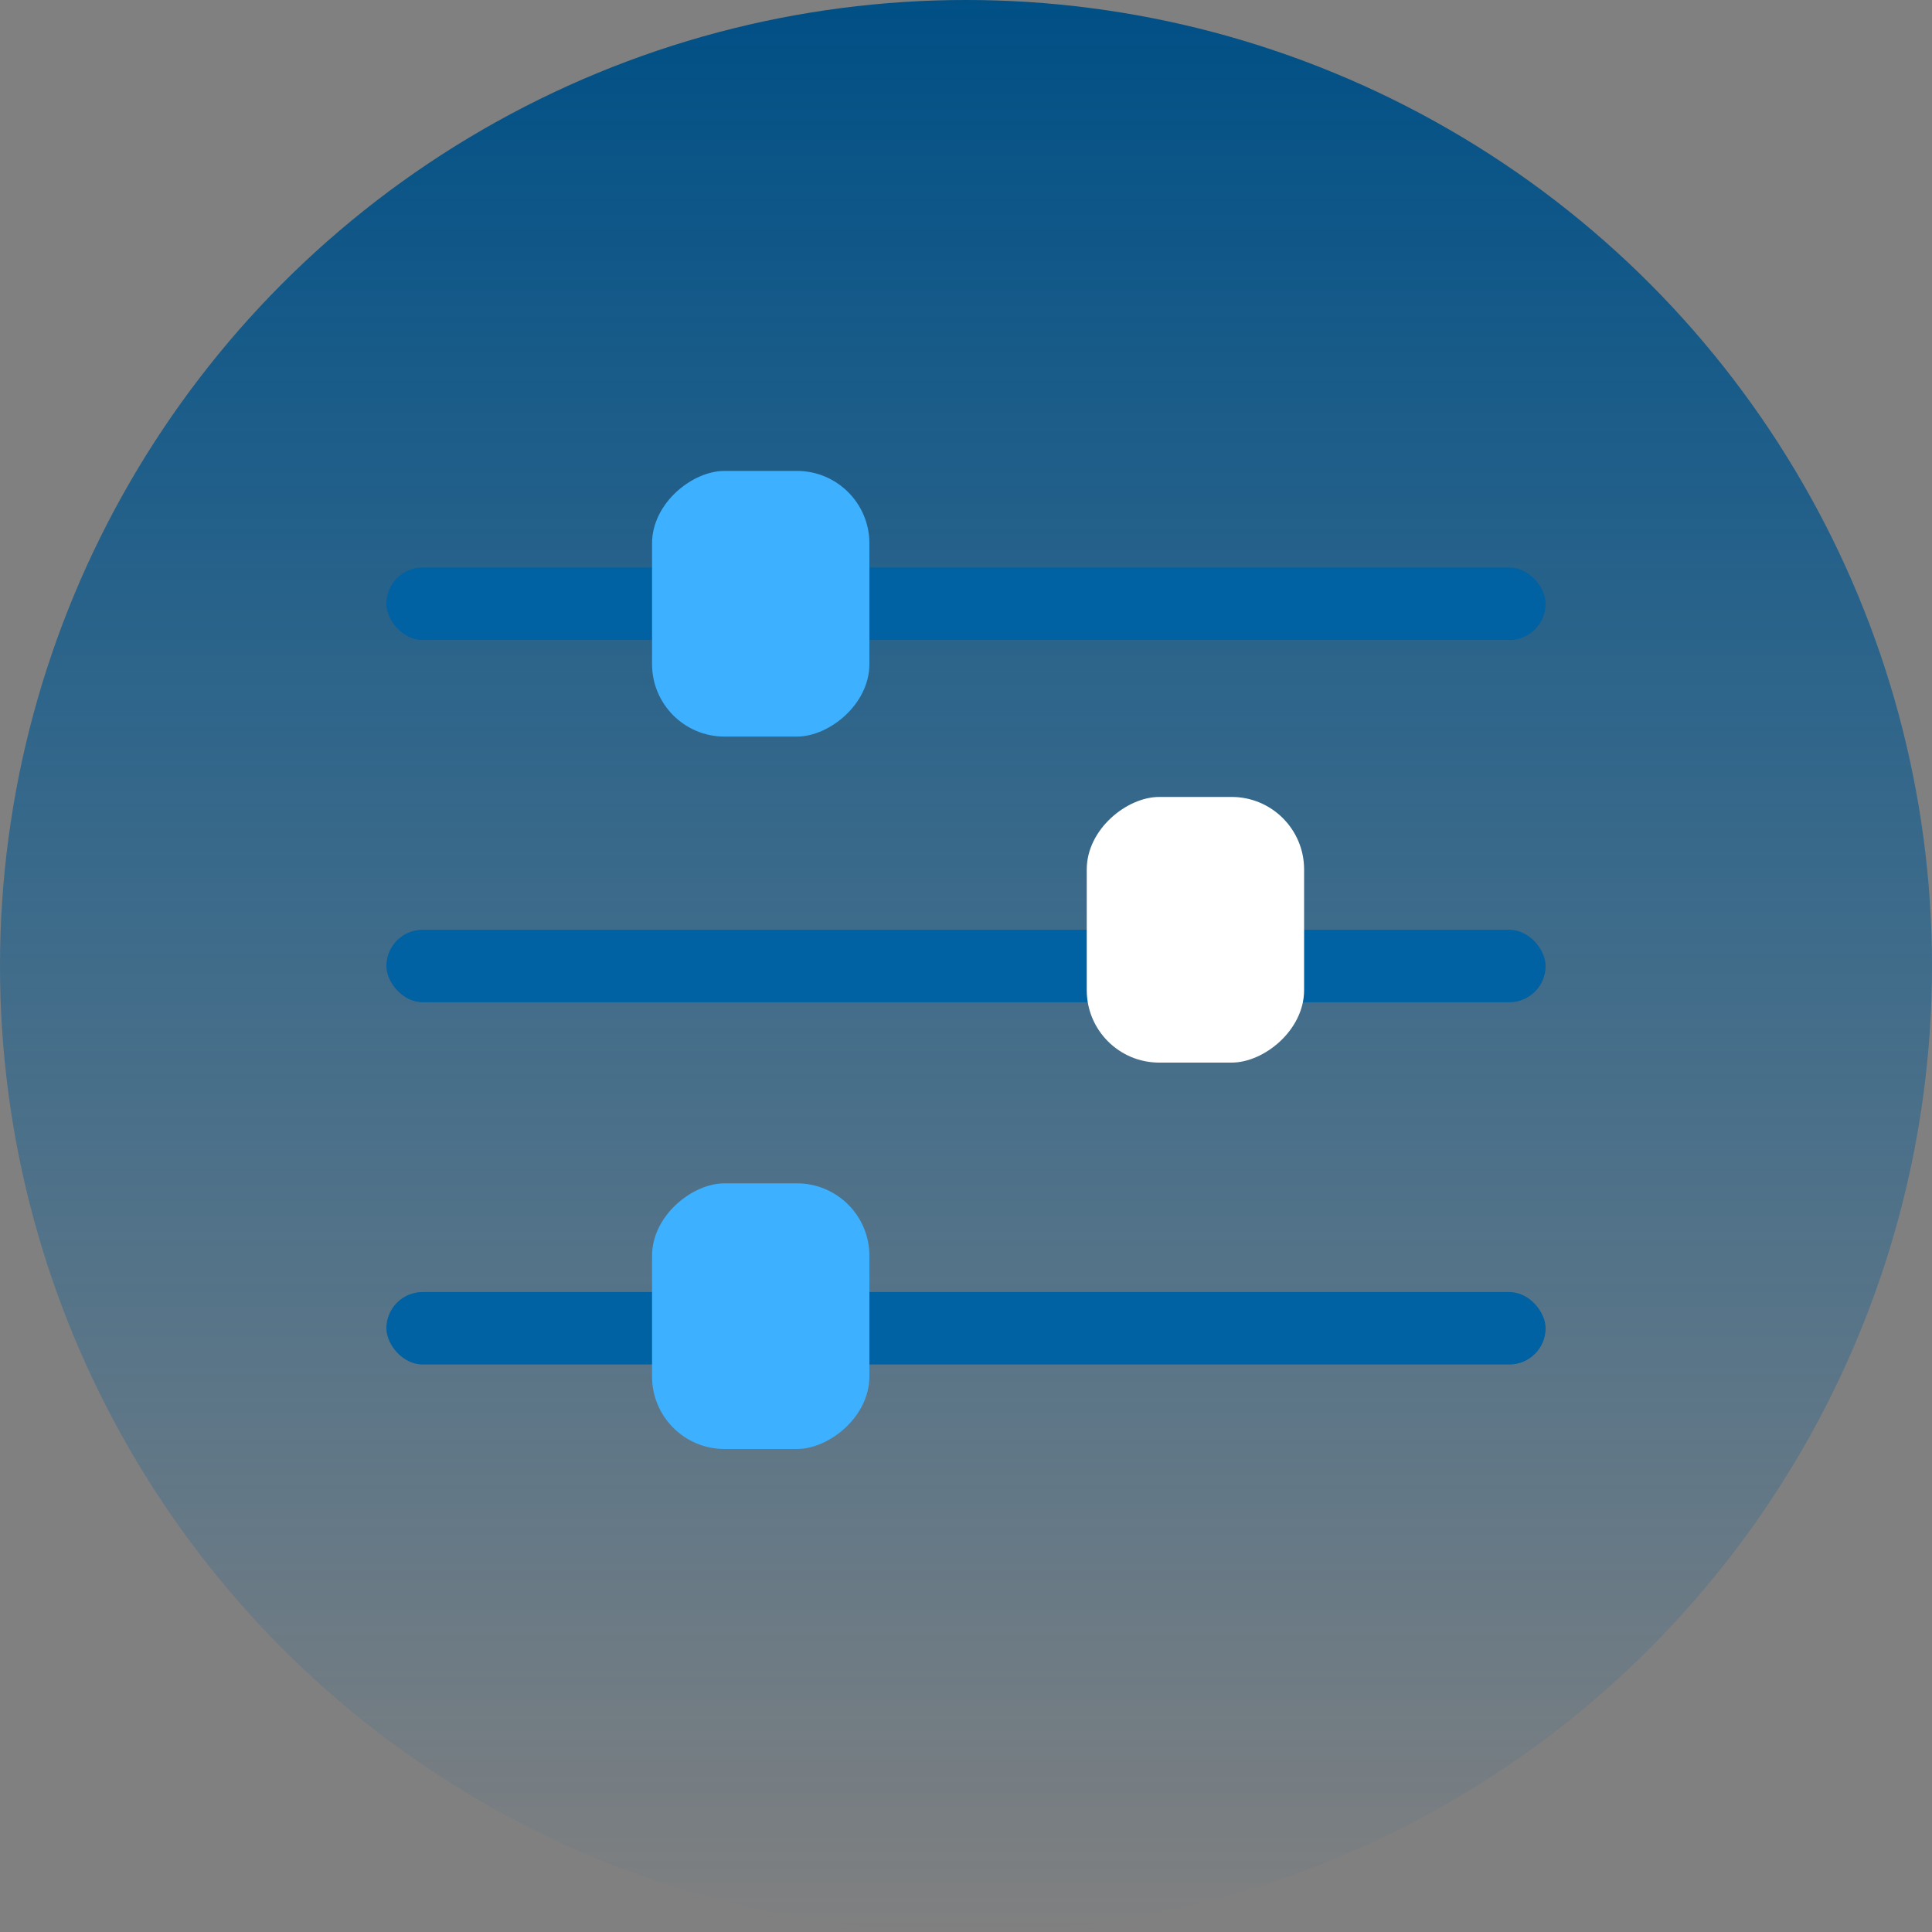 <svg width="80" height="80" viewBox="0 0 80 80" fill="none" xmlns="http://www.w3.org/2000/svg">
<rect x="0" y="0" width="80" height="80" fill="#808080" stroke="none"/>
<circle cx="40" cy="40" r="40" fill="url(#paint0_linear_1219_233044)"/>
<rect x="16" y="23.5" width="48" height="3" rx="1.5" fill="#0061A3"/>
<rect x="16" y="38.5" width="48" height="3" rx="1.5" fill="#0061A3"/>
<rect x="16" y="53.5" width="48" height="3" rx="1.5" fill="#0061A3"/>
<rect x="36" y="19.5" width="11" height="9" rx="3" transform="rotate(90 36 19.5)" fill="#3DB0FF"/>
<rect x="36" y="49" width="11" height="9" rx="3" transform="rotate(90 36 49)" fill="#3DB0FF"/>
<rect x="54" y="33" width="11" height="9" rx="3" transform="rotate(90 54 33)" fill="white"/>
<defs>
<linearGradient id="paint0_linear_1219_233044" x1="40" y1="0" x2="40" y2="80" gradientUnits="userSpaceOnUse">
<stop stop-color="#004F85"/>
<stop offset="1" stop-color="#0061A3" stop-opacity="0"/>
</linearGradient>
</defs>
</svg>
